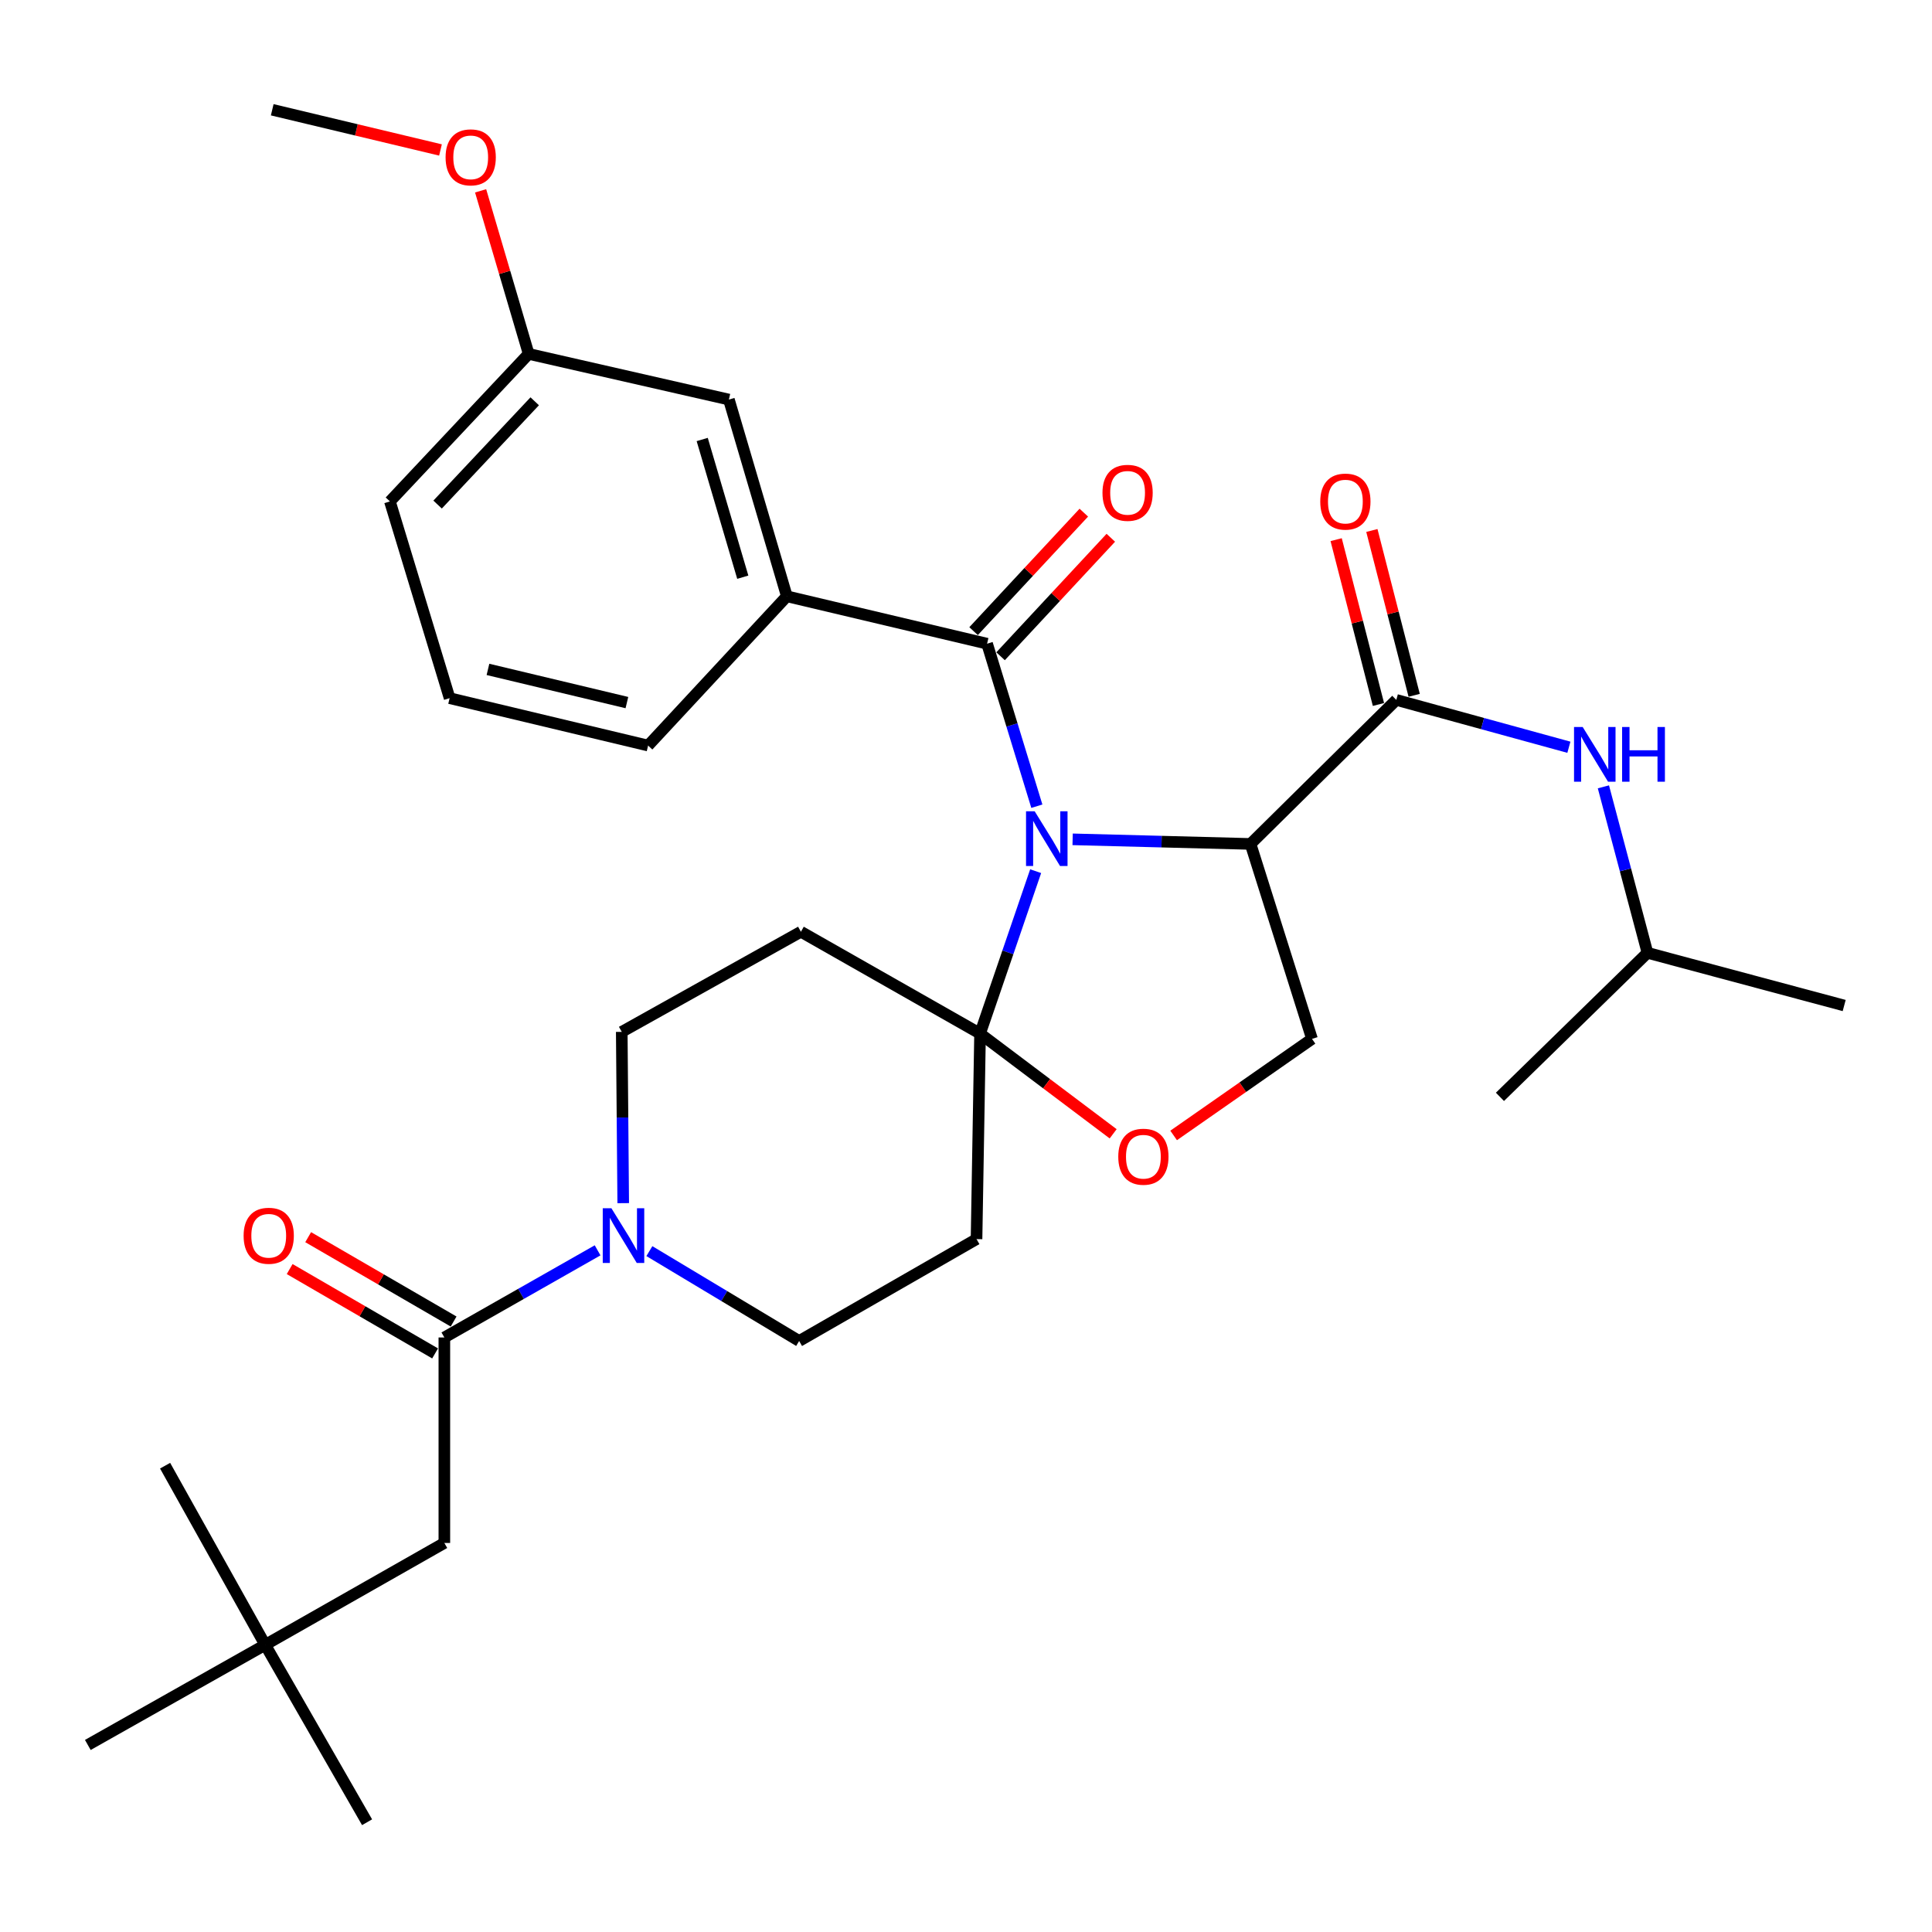 <?xml version='1.0' encoding='iso-8859-1'?>
<svg version='1.1' baseProfile='full'
              xmlns='http://www.w3.org/2000/svg'
                      xmlns:rdkit='http://www.rdkit.org/xml'
                      xmlns:xlink='http://www.w3.org/1999/xlink'
                  xml:space='preserve'
width='1000px' height='1000px' viewBox='0 0 1000 1000'>
<!-- END OF HEADER -->
<rect style='opacity:1.0;fill:#FFFFFF;stroke:none' width='1000' height='1000' x='0' y='0'> </rect>
<path class='bond-0' d='M 852.731,493.181 L 841.326,450.226' style='fill:none;fill-rule:evenodd;stroke:#000000;stroke-width:6px;stroke-linecap:butt;stroke-linejoin:miter;stroke-opacity:1' />
<path class='bond-0' d='M 841.326,450.226 L 829.921,407.272' style='fill:none;fill-rule:evenodd;stroke:#0000FF;stroke-width:6px;stroke-linecap:butt;stroke-linejoin:miter;stroke-opacity:1' />
<path class='bond-1' d='M 852.731,493.181 L 954.545,520.456' style='fill:none;fill-rule:evenodd;stroke:#000000;stroke-width:6px;stroke-linecap:butt;stroke-linejoin:miter;stroke-opacity:1' />
<path class='bond-2' d='M 852.731,493.181 L 776.367,567.732' style='fill:none;fill-rule:evenodd;stroke:#000000;stroke-width:6px;stroke-linecap:butt;stroke-linejoin:miter;stroke-opacity:1' />
<path class='bond-3' d='M 722.729,362.267 L 767.391,374.522' style='fill:none;fill-rule:evenodd;stroke:#000000;stroke-width:6px;stroke-linecap:butt;stroke-linejoin:miter;stroke-opacity:1' />
<path class='bond-3' d='M 767.391,374.522 L 812.052,386.777' style='fill:none;fill-rule:evenodd;stroke:#0000FF;stroke-width:6px;stroke-linecap:butt;stroke-linejoin:miter;stroke-opacity:1' />
<path class='bond-4' d='M 731.973,359.895 L 721.026,317.237' style='fill:none;fill-rule:evenodd;stroke:#000000;stroke-width:6px;stroke-linecap:butt;stroke-linejoin:miter;stroke-opacity:1' />
<path class='bond-4' d='M 721.026,317.237 L 710.078,274.579' style='fill:none;fill-rule:evenodd;stroke:#FF0000;stroke-width:6px;stroke-linecap:butt;stroke-linejoin:miter;stroke-opacity:1' />
<path class='bond-4' d='M 713.484,364.64 L 702.537,321.982' style='fill:none;fill-rule:evenodd;stroke:#000000;stroke-width:6px;stroke-linecap:butt;stroke-linejoin:miter;stroke-opacity:1' />
<path class='bond-4' d='M 702.537,321.982 L 691.589,279.324' style='fill:none;fill-rule:evenodd;stroke:#FF0000;stroke-width:6px;stroke-linecap:butt;stroke-linejoin:miter;stroke-opacity:1' />
<path class='bond-5' d='M 722.729,362.267 L 647.277,436.818' style='fill:none;fill-rule:evenodd;stroke:#000000;stroke-width:6px;stroke-linecap:butt;stroke-linejoin:miter;stroke-opacity:1' />
<path class='bond-6' d='M 322.579,622.75 L 322.2,578.422' style='fill:none;fill-rule:evenodd;stroke:#0000FF;stroke-width:6px;stroke-linecap:butt;stroke-linejoin:miter;stroke-opacity:1' />
<path class='bond-6' d='M 322.2,578.422 L 321.821,534.094' style='fill:none;fill-rule:evenodd;stroke:#000000;stroke-width:6px;stroke-linecap:butt;stroke-linejoin:miter;stroke-opacity:1' />
<path class='bond-7' d='M 309.316,647.169 L 269.656,669.721' style='fill:none;fill-rule:evenodd;stroke:#0000FF;stroke-width:6px;stroke-linecap:butt;stroke-linejoin:miter;stroke-opacity:1' />
<path class='bond-7' d='M 269.656,669.721 L 229.996,692.272' style='fill:none;fill-rule:evenodd;stroke:#000000;stroke-width:6px;stroke-linecap:butt;stroke-linejoin:miter;stroke-opacity:1' />
<path class='bond-8' d='M 336.113,647.581 L 374.875,670.838' style='fill:none;fill-rule:evenodd;stroke:#0000FF;stroke-width:6px;stroke-linecap:butt;stroke-linejoin:miter;stroke-opacity:1' />
<path class='bond-8' d='M 374.875,670.838 L 413.636,694.096' style='fill:none;fill-rule:evenodd;stroke:#000000;stroke-width:6px;stroke-linecap:butt;stroke-linejoin:miter;stroke-opacity:1' />
<path class='bond-9' d='M 137.269,851.363 L 229.996,798.636' style='fill:none;fill-rule:evenodd;stroke:#000000;stroke-width:6px;stroke-linecap:butt;stroke-linejoin:miter;stroke-opacity:1' />
<path class='bond-10' d='M 137.269,851.363 L 45.455,903.187' style='fill:none;fill-rule:evenodd;stroke:#000000;stroke-width:6px;stroke-linecap:butt;stroke-linejoin:miter;stroke-opacity:1' />
<path class='bond-11' d='M 137.269,851.363 L 189.995,943.188' style='fill:none;fill-rule:evenodd;stroke:#000000;stroke-width:6px;stroke-linecap:butt;stroke-linejoin:miter;stroke-opacity:1' />
<path class='bond-12' d='M 137.269,851.363 L 85.455,758.636' style='fill:none;fill-rule:evenodd;stroke:#000000;stroke-width:6px;stroke-linecap:butt;stroke-linejoin:miter;stroke-opacity:1' />
<path class='bond-13' d='M 234.785,684.016 L 197.147,662.185' style='fill:none;fill-rule:evenodd;stroke:#000000;stroke-width:6px;stroke-linecap:butt;stroke-linejoin:miter;stroke-opacity:1' />
<path class='bond-13' d='M 197.147,662.185 L 159.509,640.354' style='fill:none;fill-rule:evenodd;stroke:#FF0000;stroke-width:6px;stroke-linecap:butt;stroke-linejoin:miter;stroke-opacity:1' />
<path class='bond-13' d='M 225.207,700.528 L 187.57,678.697' style='fill:none;fill-rule:evenodd;stroke:#000000;stroke-width:6px;stroke-linecap:butt;stroke-linejoin:miter;stroke-opacity:1' />
<path class='bond-13' d='M 187.57,678.697 L 149.932,656.866' style='fill:none;fill-rule:evenodd;stroke:#FF0000;stroke-width:6px;stroke-linecap:butt;stroke-linejoin:miter;stroke-opacity:1' />
<path class='bond-14' d='M 229.996,692.272 L 229.996,798.636' style='fill:none;fill-rule:evenodd;stroke:#000000;stroke-width:6px;stroke-linecap:butt;stroke-linejoin:miter;stroke-opacity:1' />
<path class='bond-15' d='M 536.054,450.919 L 521.665,492.957' style='fill:none;fill-rule:evenodd;stroke:#0000FF;stroke-width:6px;stroke-linecap:butt;stroke-linejoin:miter;stroke-opacity:1' />
<path class='bond-15' d='M 521.665,492.957 L 507.275,534.995' style='fill:none;fill-rule:evenodd;stroke:#000000;stroke-width:6px;stroke-linecap:butt;stroke-linejoin:miter;stroke-opacity:1' />
<path class='bond-16' d='M 536.67,417.294 L 523.791,375.236' style='fill:none;fill-rule:evenodd;stroke:#0000FF;stroke-width:6px;stroke-linecap:butt;stroke-linejoin:miter;stroke-opacity:1' />
<path class='bond-16' d='M 523.791,375.236 L 510.912,333.179' style='fill:none;fill-rule:evenodd;stroke:#000000;stroke-width:6px;stroke-linecap:butt;stroke-linejoin:miter;stroke-opacity:1' />
<path class='bond-17' d='M 555.191,434.438 L 601.234,435.628' style='fill:none;fill-rule:evenodd;stroke:#0000FF;stroke-width:6px;stroke-linecap:butt;stroke-linejoin:miter;stroke-opacity:1' />
<path class='bond-17' d='M 601.234,435.628 L 647.277,436.818' style='fill:none;fill-rule:evenodd;stroke:#000000;stroke-width:6px;stroke-linecap:butt;stroke-linejoin:miter;stroke-opacity:1' />
<path class='bond-18' d='M 407.273,308.64 L 377.273,206.814' style='fill:none;fill-rule:evenodd;stroke:#000000;stroke-width:6px;stroke-linecap:butt;stroke-linejoin:miter;stroke-opacity:1' />
<path class='bond-18' d='M 384.463,298.761 L 363.463,227.483' style='fill:none;fill-rule:evenodd;stroke:#000000;stroke-width:6px;stroke-linecap:butt;stroke-linejoin:miter;stroke-opacity:1' />
<path class='bond-19' d='M 407.273,308.64 L 335.459,385.905' style='fill:none;fill-rule:evenodd;stroke:#000000;stroke-width:6px;stroke-linecap:butt;stroke-linejoin:miter;stroke-opacity:1' />
<path class='bond-20' d='M 407.273,308.64 L 510.912,333.179' style='fill:none;fill-rule:evenodd;stroke:#000000;stroke-width:6px;stroke-linecap:butt;stroke-linejoin:miter;stroke-opacity:1' />
<path class='bond-21' d='M 517.9,339.68 L 546.429,309.013' style='fill:none;fill-rule:evenodd;stroke:#000000;stroke-width:6px;stroke-linecap:butt;stroke-linejoin:miter;stroke-opacity:1' />
<path class='bond-21' d='M 546.429,309.013 L 574.957,278.346' style='fill:none;fill-rule:evenodd;stroke:#FF0000;stroke-width:6px;stroke-linecap:butt;stroke-linejoin:miter;stroke-opacity:1' />
<path class='bond-21' d='M 503.924,326.678 L 532.453,296.011' style='fill:none;fill-rule:evenodd;stroke:#000000;stroke-width:6px;stroke-linecap:butt;stroke-linejoin:miter;stroke-opacity:1' />
<path class='bond-21' d='M 532.453,296.011 L 560.981,265.345' style='fill:none;fill-rule:evenodd;stroke:#FF0000;stroke-width:6px;stroke-linecap:butt;stroke-linejoin:miter;stroke-opacity:1' />
<path class='bond-22' d='M 377.273,206.814 L 273.634,183.177' style='fill:none;fill-rule:evenodd;stroke:#000000;stroke-width:6px;stroke-linecap:butt;stroke-linejoin:miter;stroke-opacity:1' />
<path class='bond-23' d='M 273.634,183.177 L 261.199,140.976' style='fill:none;fill-rule:evenodd;stroke:#000000;stroke-width:6px;stroke-linecap:butt;stroke-linejoin:miter;stroke-opacity:1' />
<path class='bond-23' d='M 261.199,140.976 L 248.765,98.775' style='fill:none;fill-rule:evenodd;stroke:#FF0000;stroke-width:6px;stroke-linecap:butt;stroke-linejoin:miter;stroke-opacity:1' />
<path class='bond-24' d='M 273.634,183.177 L 201.82,259.54' style='fill:none;fill-rule:evenodd;stroke:#000000;stroke-width:6px;stroke-linecap:butt;stroke-linejoin:miter;stroke-opacity:1' />
<path class='bond-24' d='M 276.767,207.708 L 226.497,261.163' style='fill:none;fill-rule:evenodd;stroke:#000000;stroke-width:6px;stroke-linecap:butt;stroke-linejoin:miter;stroke-opacity:1' />
<path class='bond-25' d='M 507.275,534.995 L 541.722,560.926' style='fill:none;fill-rule:evenodd;stroke:#000000;stroke-width:6px;stroke-linecap:butt;stroke-linejoin:miter;stroke-opacity:1' />
<path class='bond-25' d='M 541.722,560.926 L 576.169,586.856' style='fill:none;fill-rule:evenodd;stroke:#FF0000;stroke-width:6px;stroke-linecap:butt;stroke-linejoin:miter;stroke-opacity:1' />
<path class='bond-26' d='M 507.275,534.995 L 505.451,641.359' style='fill:none;fill-rule:evenodd;stroke:#000000;stroke-width:6px;stroke-linecap:butt;stroke-linejoin:miter;stroke-opacity:1' />
<path class='bond-27' d='M 507.275,534.995 L 414.548,482.269' style='fill:none;fill-rule:evenodd;stroke:#000000;stroke-width:6px;stroke-linecap:butt;stroke-linejoin:miter;stroke-opacity:1' />
<path class='bond-28' d='M 607.475,587.705 L 643.283,562.718' style='fill:none;fill-rule:evenodd;stroke:#FF0000;stroke-width:6px;stroke-linecap:butt;stroke-linejoin:miter;stroke-opacity:1' />
<path class='bond-28' d='M 643.283,562.718 L 679.091,537.731' style='fill:none;fill-rule:evenodd;stroke:#000000;stroke-width:6px;stroke-linecap:butt;stroke-linejoin:miter;stroke-opacity:1' />
<path class='bond-29' d='M 679.091,537.731 L 647.277,436.818' style='fill:none;fill-rule:evenodd;stroke:#000000;stroke-width:6px;stroke-linecap:butt;stroke-linejoin:miter;stroke-opacity:1' />
<path class='bond-30' d='M 505.451,641.359 L 413.636,694.096' style='fill:none;fill-rule:evenodd;stroke:#000000;stroke-width:6px;stroke-linecap:butt;stroke-linejoin:miter;stroke-opacity:1' />
<path class='bond-31' d='M 414.548,482.269 L 321.821,534.094' style='fill:none;fill-rule:evenodd;stroke:#000000;stroke-width:6px;stroke-linecap:butt;stroke-linejoin:miter;stroke-opacity:1' />
<path class='bond-32' d='M 227.993,77.624 L 184.45,67.218' style='fill:none;fill-rule:evenodd;stroke:#FF0000;stroke-width:6px;stroke-linecap:butt;stroke-linejoin:miter;stroke-opacity:1' />
<path class='bond-32' d='M 184.45,67.218 L 140.907,56.812' style='fill:none;fill-rule:evenodd;stroke:#000000;stroke-width:6px;stroke-linecap:butt;stroke-linejoin:miter;stroke-opacity:1' />
<path class='bond-33' d='M 335.459,385.905 L 232.721,361.366' style='fill:none;fill-rule:evenodd;stroke:#000000;stroke-width:6px;stroke-linecap:butt;stroke-linejoin:miter;stroke-opacity:1' />
<path class='bond-33' d='M 324.483,363.658 L 252.567,346.481' style='fill:none;fill-rule:evenodd;stroke:#000000;stroke-width:6px;stroke-linecap:butt;stroke-linejoin:miter;stroke-opacity:1' />
<path class='bond-34' d='M 232.721,361.366 L 201.82,259.54' style='fill:none;fill-rule:evenodd;stroke:#000000;stroke-width:6px;stroke-linecap:butt;stroke-linejoin:miter;stroke-opacity:1' />
<path  class='atom-2' d='M 819.196 376.294
L 828.476 391.294
Q 829.396 392.774, 830.876 395.454
Q 832.356 398.134, 832.436 398.294
L 832.436 376.294
L 836.196 376.294
L 836.196 404.614
L 832.316 404.614
L 822.356 388.214
Q 821.196 386.294, 819.956 384.094
Q 818.756 381.894, 818.396 381.214
L 818.396 404.614
L 814.716 404.614
L 814.716 376.294
L 819.196 376.294
' fill='#0000FF'/>
<path  class='atom-2' d='M 839.596 376.294
L 843.436 376.294
L 843.436 388.334
L 857.916 388.334
L 857.916 376.294
L 861.756 376.294
L 861.756 404.614
L 857.916 404.614
L 857.916 391.534
L 843.436 391.534
L 843.436 404.614
L 839.596 404.614
L 839.596 376.294
' fill='#0000FF'/>
<path  class='atom-3' d='M 683.366 259.62
Q 683.366 252.82, 686.726 249.02
Q 690.086 245.22, 696.366 245.22
Q 702.646 245.22, 706.006 249.02
Q 709.366 252.82, 709.366 259.62
Q 709.366 266.5, 705.966 270.42
Q 702.566 274.3, 696.366 274.3
Q 690.126 274.3, 686.726 270.42
Q 683.366 266.54, 683.366 259.62
M 696.366 271.1
Q 700.686 271.1, 703.006 268.22
Q 705.366 265.3, 705.366 259.62
Q 705.366 254.06, 703.006 251.26
Q 700.686 248.42, 696.366 248.42
Q 692.046 248.42, 689.686 251.22
Q 687.366 254.02, 687.366 259.62
Q 687.366 265.34, 689.686 268.22
Q 692.046 271.1, 696.366 271.1
' fill='#FF0000'/>
<path  class='atom-5' d='M 316.463 625.386
L 325.743 640.386
Q 326.663 641.866, 328.143 644.546
Q 329.623 647.226, 329.703 647.386
L 329.703 625.386
L 333.463 625.386
L 333.463 653.706
L 329.583 653.706
L 319.623 637.306
Q 318.463 635.386, 317.223 633.186
Q 316.023 630.986, 315.663 630.306
L 315.663 653.706
L 311.983 653.706
L 311.983 625.386
L 316.463 625.386
' fill='#0000FF'/>
<path  class='atom-8' d='M 126.093 639.626
Q 126.093 632.826, 129.453 629.026
Q 132.813 625.226, 139.093 625.226
Q 145.373 625.226, 148.733 629.026
Q 152.093 632.826, 152.093 639.626
Q 152.093 646.506, 148.693 650.426
Q 145.293 654.306, 139.093 654.306
Q 132.853 654.306, 129.453 650.426
Q 126.093 646.546, 126.093 639.626
M 139.093 651.106
Q 143.413 651.106, 145.733 648.226
Q 148.093 645.306, 148.093 639.626
Q 148.093 634.066, 145.733 631.266
Q 143.413 628.426, 139.093 628.426
Q 134.773 628.426, 132.413 631.226
Q 130.093 634.026, 130.093 639.626
Q 130.093 645.346, 132.413 648.226
Q 134.773 651.106, 139.093 651.106
' fill='#FF0000'/>
<path  class='atom-11' d='M 535.554 419.932
L 544.834 434.932
Q 545.754 436.412, 547.234 439.092
Q 548.714 441.772, 548.794 441.932
L 548.794 419.932
L 552.554 419.932
L 552.554 448.252
L 548.674 448.252
L 538.714 431.852
Q 537.554 429.932, 536.314 427.732
Q 535.114 425.532, 534.754 424.852
L 534.754 448.252
L 531.074 448.252
L 531.074 419.932
L 535.554 419.932
' fill='#0000FF'/>
<path  class='atom-14' d='M 570.639 255.082
Q 570.639 248.282, 573.999 244.482
Q 577.359 240.682, 583.639 240.682
Q 589.919 240.682, 593.279 244.482
Q 596.639 248.282, 596.639 255.082
Q 596.639 261.962, 593.239 265.882
Q 589.839 269.762, 583.639 269.762
Q 577.399 269.762, 573.999 265.882
Q 570.639 262.002, 570.639 255.082
M 583.639 266.562
Q 587.959 266.562, 590.279 263.682
Q 592.639 260.762, 592.639 255.082
Q 592.639 249.522, 590.279 246.722
Q 587.959 243.882, 583.639 243.882
Q 579.319 243.882, 576.959 246.682
Q 574.639 249.482, 574.639 255.082
Q 574.639 260.802, 576.959 263.682
Q 579.319 266.562, 583.639 266.562
' fill='#FF0000'/>
<path  class='atom-18' d='M 578.815 598.713
Q 578.815 591.913, 582.175 588.113
Q 585.535 584.313, 591.815 584.313
Q 598.095 584.313, 601.455 588.113
Q 604.815 591.913, 604.815 598.713
Q 604.815 605.593, 601.415 609.513
Q 598.015 613.393, 591.815 613.393
Q 585.575 613.393, 582.175 609.513
Q 578.815 605.633, 578.815 598.713
M 591.815 610.193
Q 596.135 610.193, 598.455 607.313
Q 600.815 604.393, 600.815 598.713
Q 600.815 593.153, 598.455 590.353
Q 596.135 587.513, 591.815 587.513
Q 587.495 587.513, 585.135 590.313
Q 582.815 593.113, 582.815 598.713
Q 582.815 604.433, 585.135 607.313
Q 587.495 610.193, 591.815 610.193
' fill='#FF0000'/>
<path  class='atom-25' d='M 230.634 81.442
Q 230.634 74.642, 233.994 70.842
Q 237.354 67.042, 243.634 67.042
Q 249.914 67.042, 253.274 70.842
Q 256.634 74.642, 256.634 81.442
Q 256.634 88.322, 253.234 92.242
Q 249.834 96.122, 243.634 96.122
Q 237.394 96.122, 233.994 92.242
Q 230.634 88.362, 230.634 81.442
M 243.634 92.922
Q 247.954 92.922, 250.274 90.042
Q 252.634 87.122, 252.634 81.442
Q 252.634 75.882, 250.274 73.082
Q 247.954 70.242, 243.634 70.242
Q 239.314 70.242, 236.954 73.042
Q 234.634 75.842, 234.634 81.442
Q 234.634 87.162, 236.954 90.042
Q 239.314 92.922, 243.634 92.922
' fill='#FF0000'/>
</svg>
